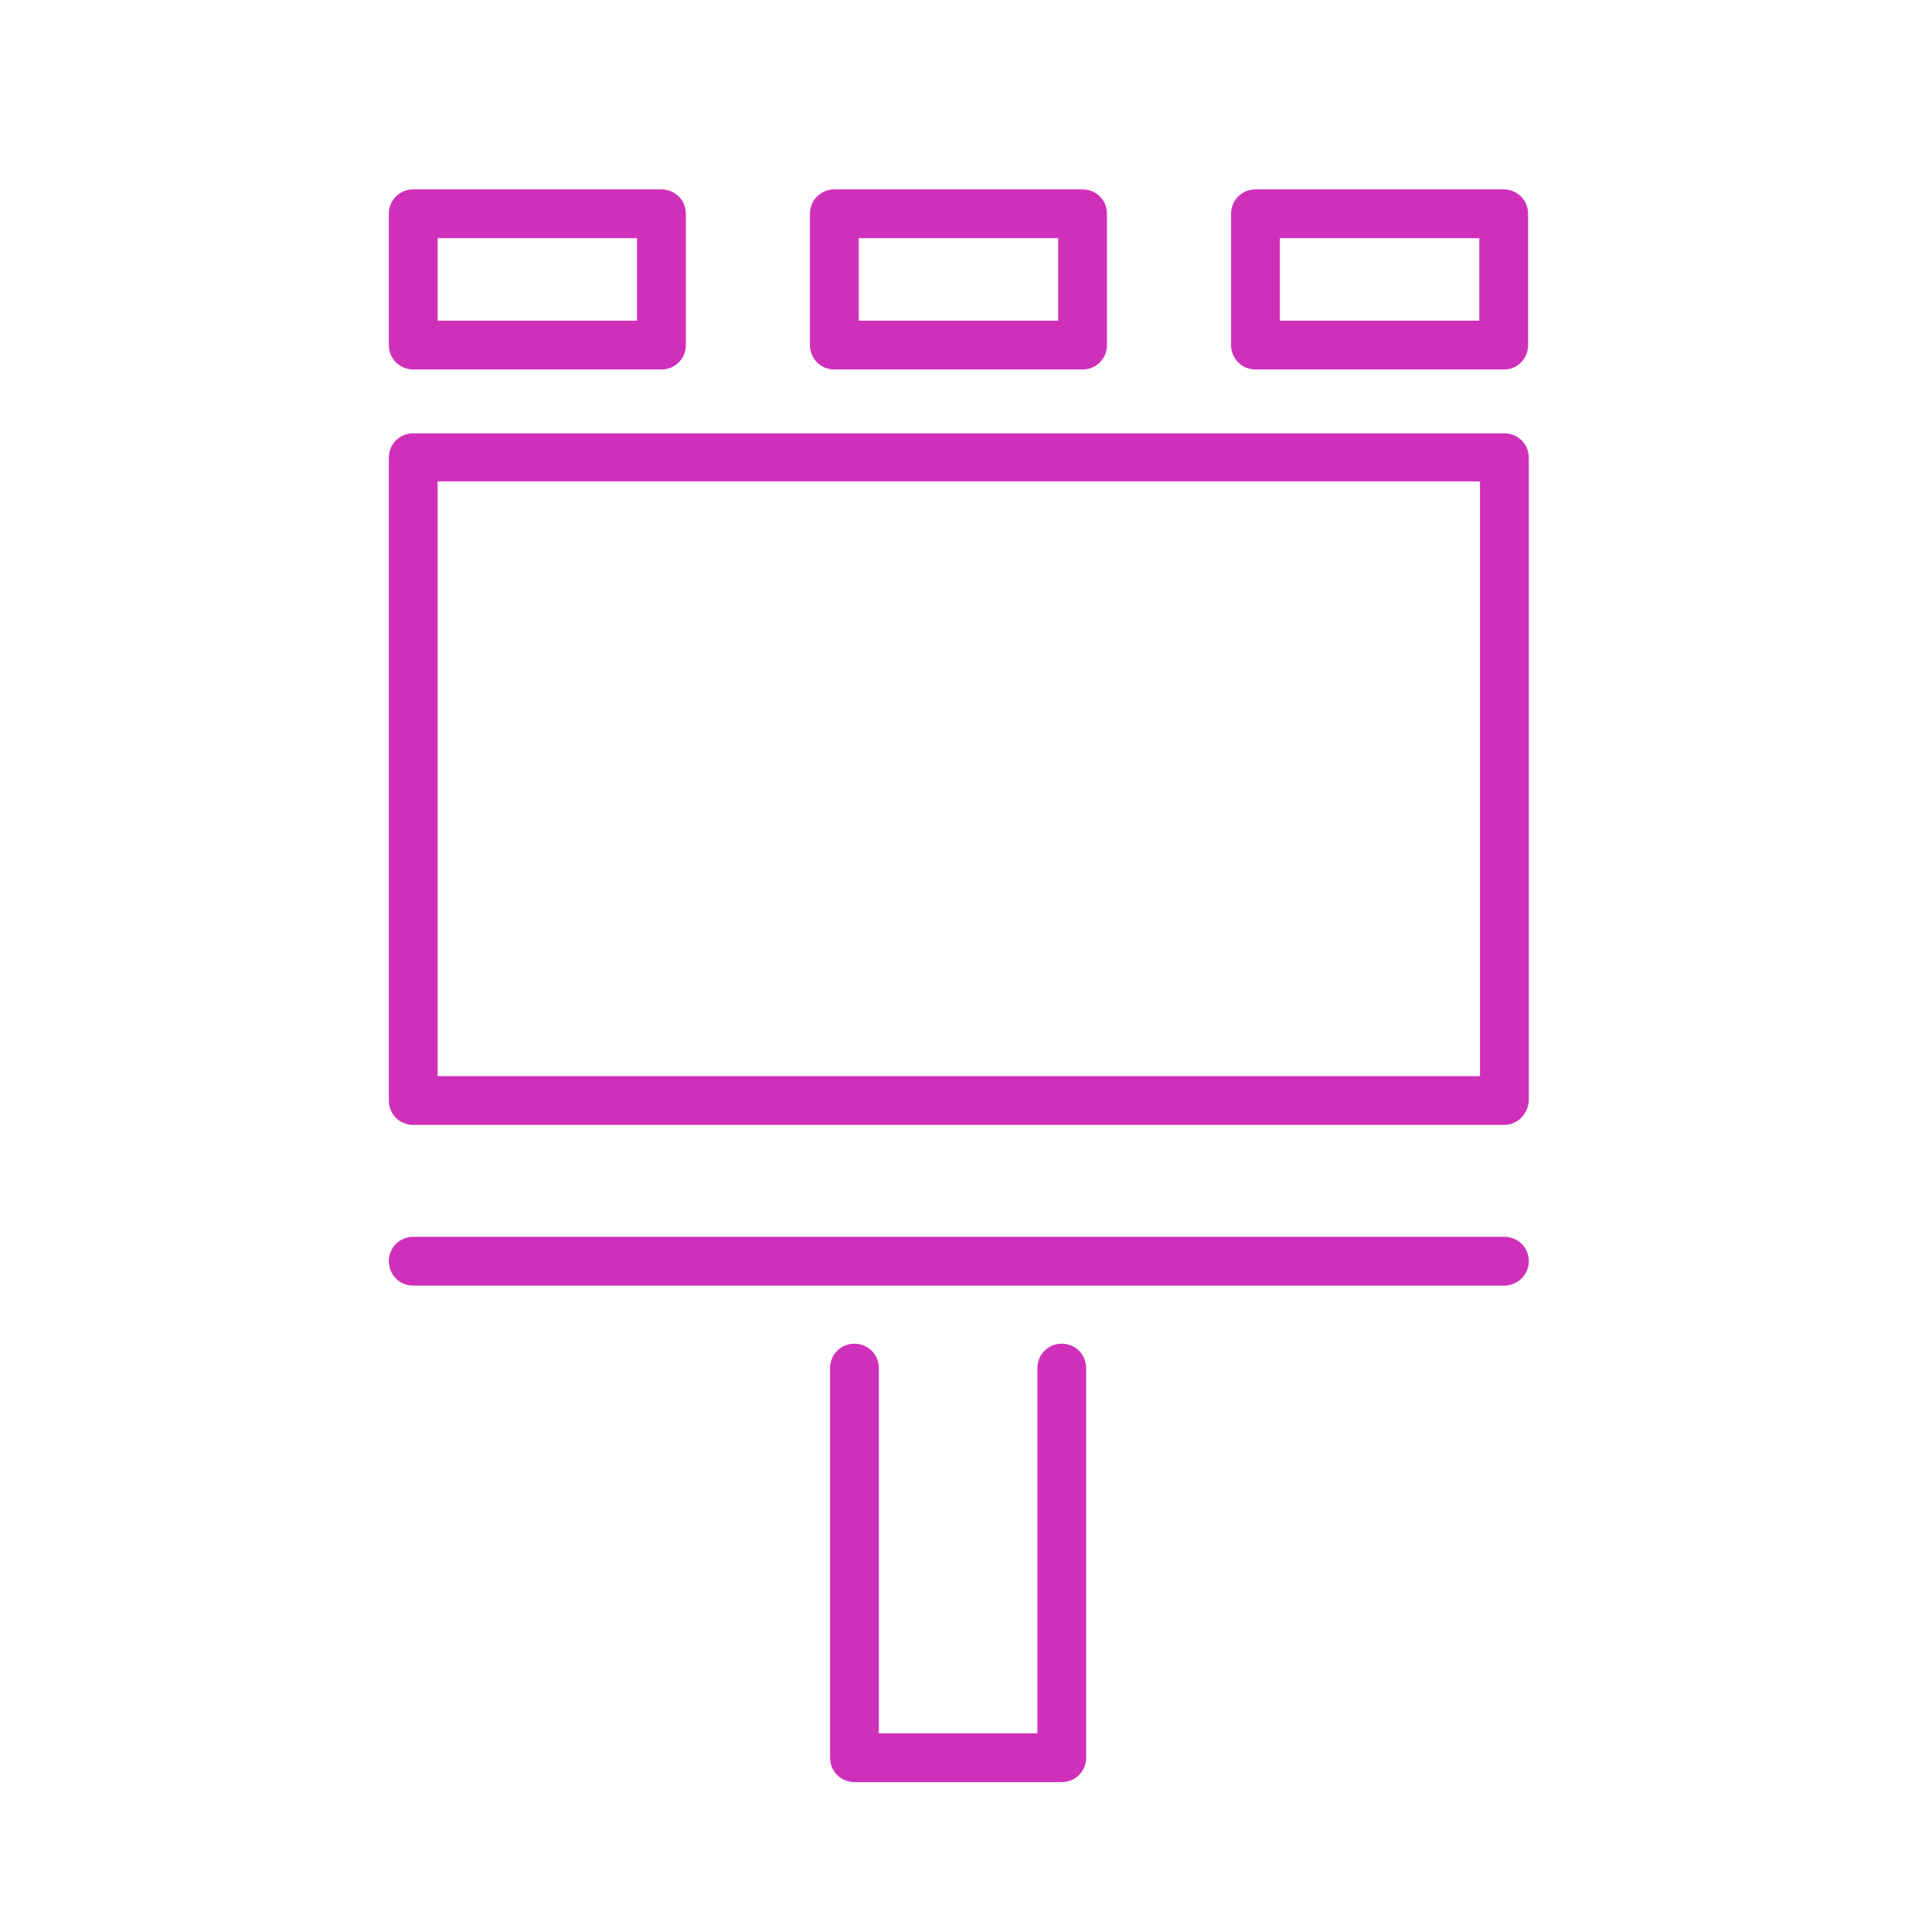 <?xml version="1.0" encoding="utf-8"?>
<!-- Generator: Adobe Illustrator 25.2.3, SVG Export Plug-In . SVG Version: 6.00 Build 0)  -->
<svg version="1.1" id="Layer_1" xmlns="http://www.w3.org/2000/svg" xmlns:xlink="http://www.w3.org/1999/xlink" x="0px" y="0px"
	 viewBox="0 0 269.3 269.3" style="enable-background:new 0 0 269.3 269.3;" xml:space="preserve">
<style type="text/css">
	.st0{fill:#CF30BA;}
</style>
<g>
	<path class="st0" d="M209.7,156.8H57.6c-1.9,0-3.4-1.5-3.4-3.4V63.8c0-1.9,1.5-3.4,3.4-3.4h152.1c1.9,0,3.4,1.5,3.4,3.4v89.6
		C213,155.3,211.5,156.8,209.7,156.8z M61,150h145.3V67.1H61V150z"/>
	<path class="st0" d="M209.7,179.2H57.6c-1.9,0-3.4-1.5-3.4-3.4s1.5-3.4,3.4-3.4h152.1c1.9,0,3.4,1.5,3.4,3.4
		S211.5,179.2,209.7,179.2z"/>
	<path class="st0" d="M92.2,51.5H57.6c-1.9,0-3.4-1.5-3.4-3.4V29.8c0-1.9,1.5-3.4,3.4-3.4h34.6c1.9,0,3.4,1.5,3.4,3.4v18.3
		C95.6,50,94.1,51.5,92.2,51.5z M61,44.7h27.8V33.2H61V44.7z"/>
	<path class="st0" d="M150.9,51.5h-34.6c-1.9,0-3.4-1.5-3.4-3.4V29.8c0-1.9,1.5-3.4,3.4-3.4h34.6c1.9,0,3.4,1.5,3.4,3.4v18.3
		C154.3,50,152.8,51.5,150.9,51.5z M119.7,44.7h27.8V33.2h-27.8V44.7z"/>
	<path class="st0" d="M209.7,51.5H175c-1.9,0-3.4-1.5-3.4-3.4V29.8c0-1.9,1.5-3.4,3.4-3.4h34.6c1.9,0,3.4,1.5,3.4,3.4v18.3
		C213,50,211.5,51.5,209.7,51.5z M178.4,44.7h27.8V33.2h-27.8V44.7z"/>
	<path class="st0" d="M148,248.4h-28.9c-1.9,0-3.4-1.5-3.4-3.4v-54.3c0-1.9,1.5-3.4,3.4-3.4c1.9,0,3.4,1.5,3.4,3.4v50.9h22.1v-50.9
		c0-1.9,1.5-3.4,3.4-3.4c1.9,0,3.4,1.5,3.4,3.4V245C151.4,246.9,149.9,248.4,148,248.4z"/>
</g>
</svg>
